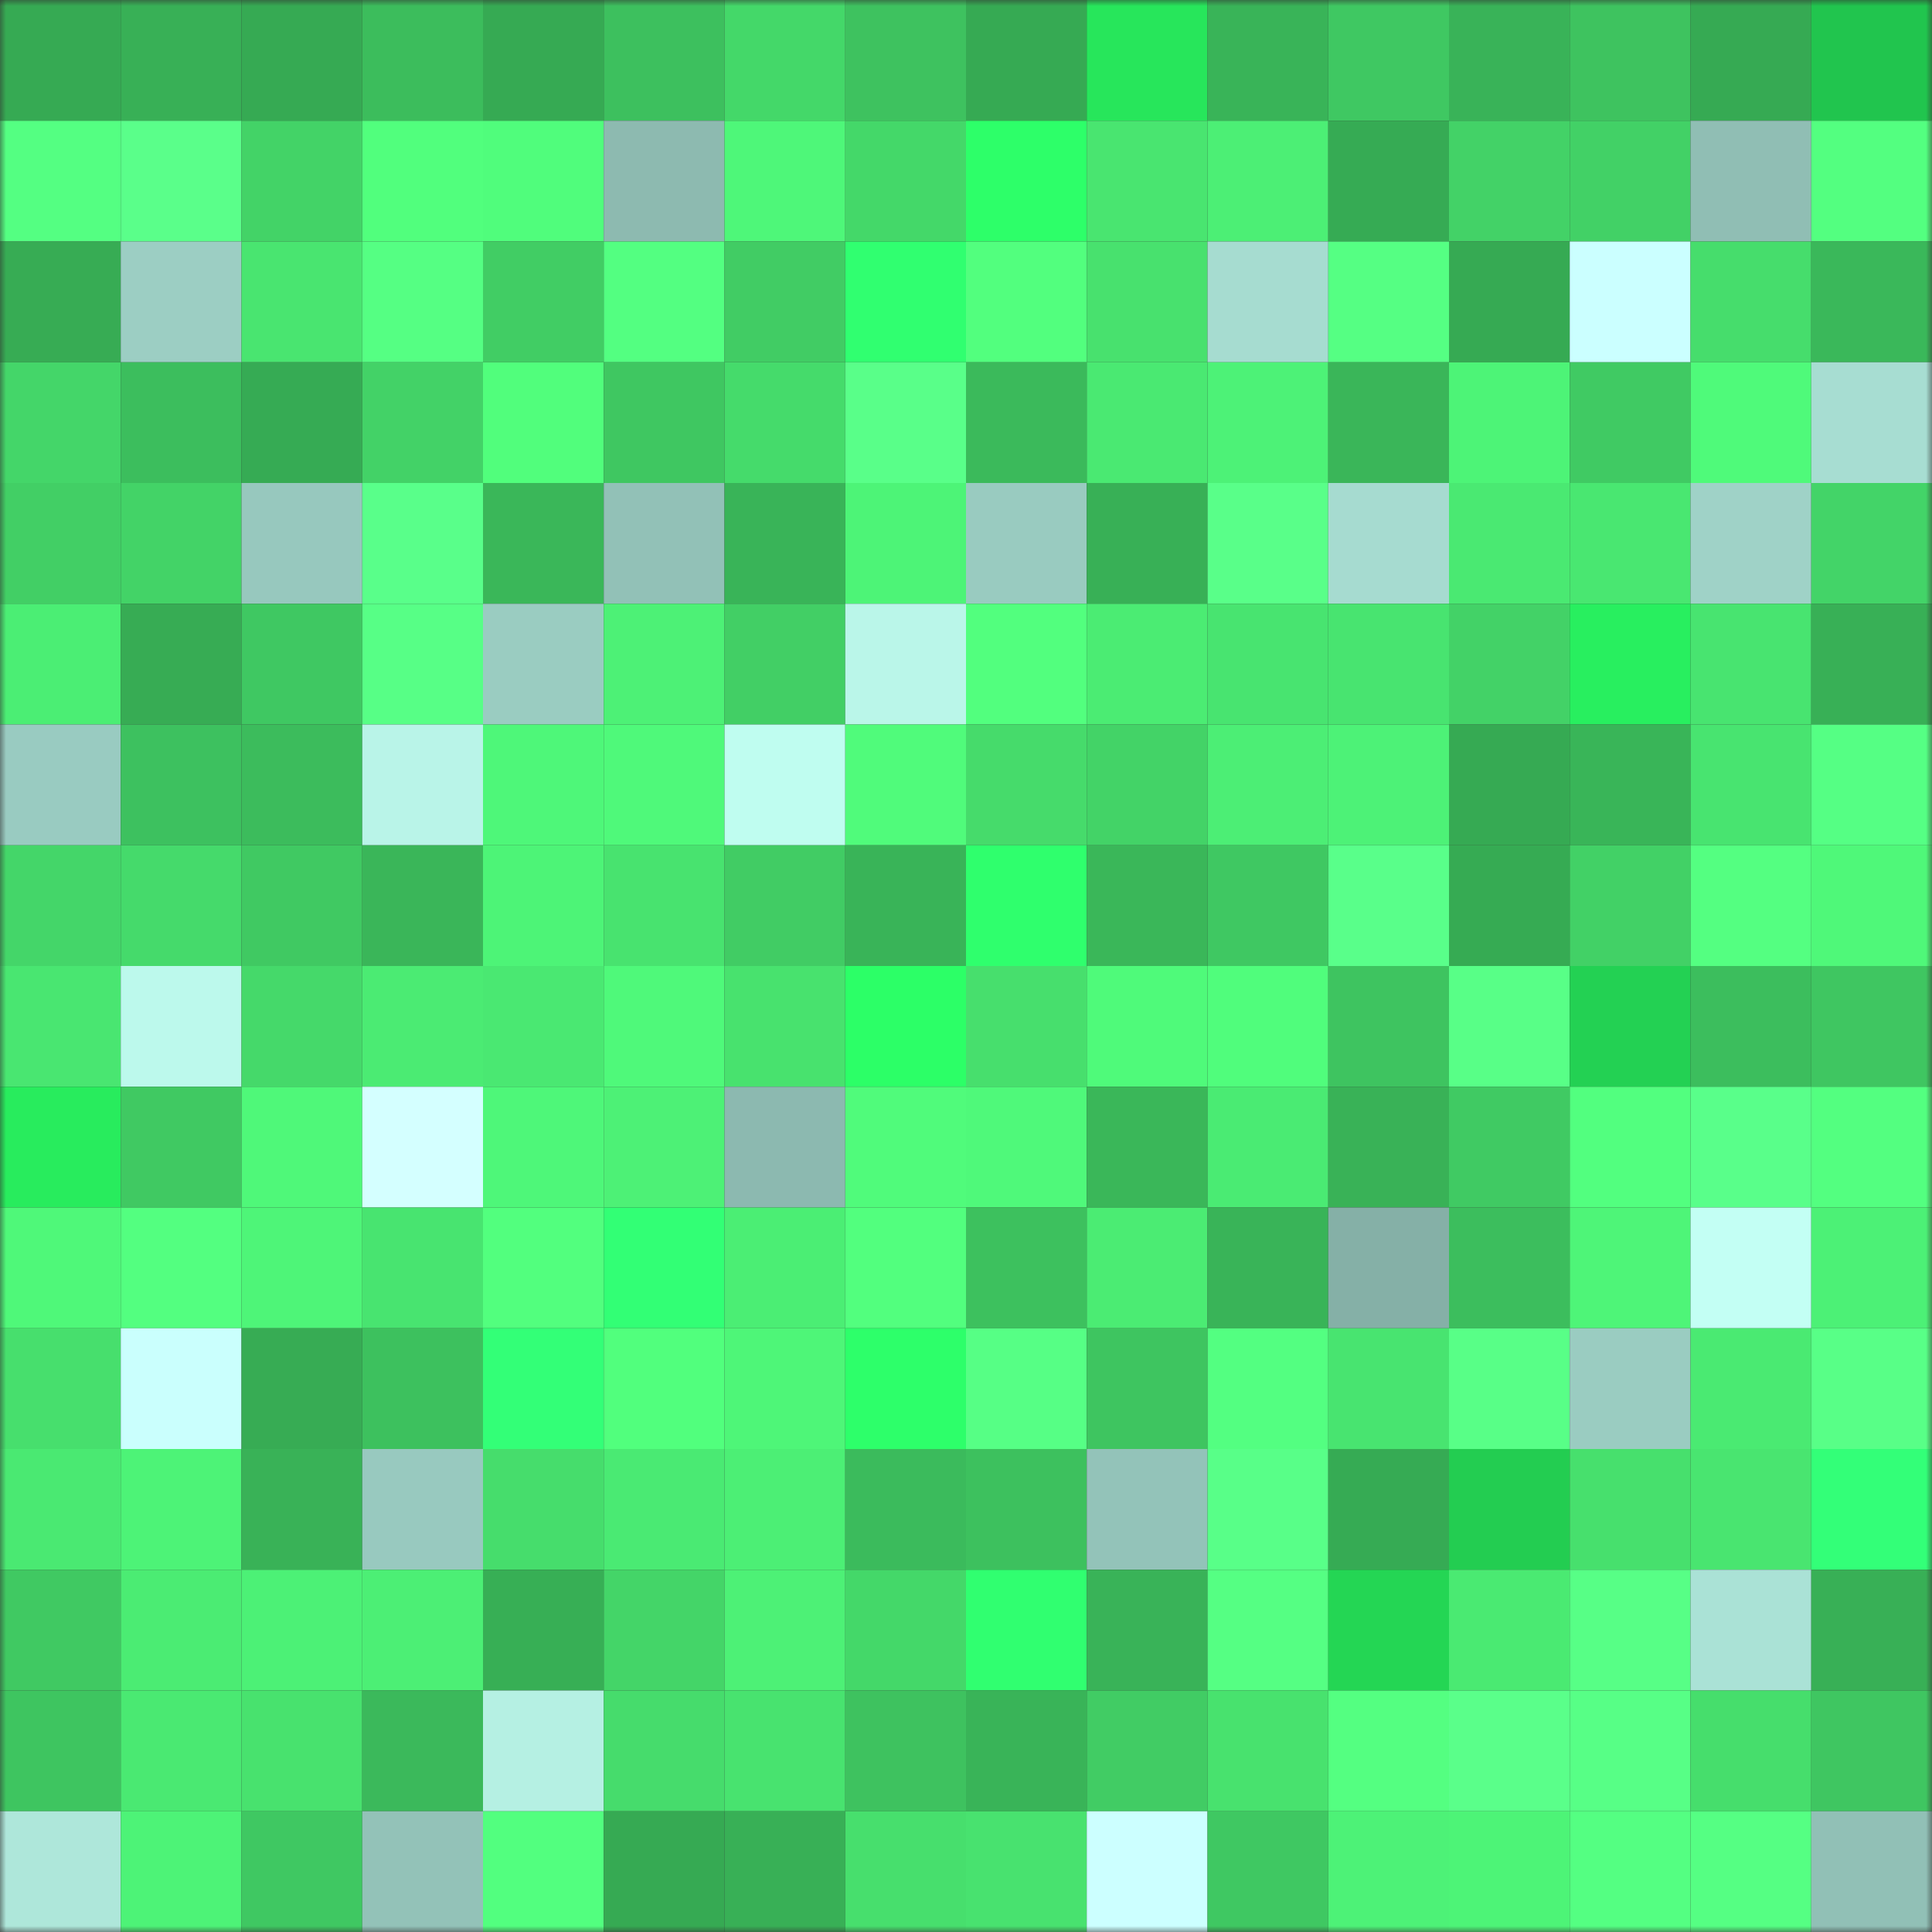 <svg viewBox="0 0 160 160" fill="none" role="img" xmlns="http://www.w3.org/2000/svg" width="240" height="240" name="lens%2Cgelhi.lens"><rect x="0" y="0" width="160" height="160" fill="#333333" stroke="none"/><mask id="1317144555" mask-type="alpha" maskUnits="userSpaceOnUse" x="0" y="0" width="160" height="160"><rect width="160" height="160" fill="#FFFFFF"></rect></mask><g mask="url(#1317144555)"><rect x="0" y="0" width="10" height="10" fill="#36aa53"></rect><rect x="10" y="0" width="10" height="10" fill="#38b056"></rect><rect x="20" y="0" width="10" height="10" fill="#36aa53"></rect><rect x="30" y="0" width="10" height="10" fill="#3cbd5c"></rect><rect x="40" y="0" width="10" height="10" fill="#36aa53"></rect><rect x="50" y="0" width="10" height="10" fill="#3dc05e"></rect><rect x="60" y="0" width="10" height="10" fill="#44d869"></rect><rect x="70" y="0" width="10" height="10" fill="#3ec25f"></rect><rect x="80" y="0" width="10" height="10" fill="#36aa53"></rect><rect x="90" y="0" width="10" height="10" fill="#27e65b"></rect><rect x="100" y="0" width="10" height="10" fill="#39b458"></rect><rect x="110" y="0" width="10" height="10" fill="#3fc862"></rect><rect x="120" y="0" width="10" height="10" fill="#39b358"></rect><rect x="130" y="0" width="10" height="10" fill="#3ec35f"></rect><rect x="140" y="0" width="10" height="10" fill="#36aa53"></rect><rect x="150" y="0" width="10" height="10" fill="#21c54e"></rect><rect x="0" y="10" width="10" height="10" fill="#54ff82"></rect><rect x="10" y="10" width="10" height="10" fill="#5aff8a"></rect><rect x="20" y="10" width="10" height="10" fill="#43d367"></rect><rect x="30" y="10" width="10" height="10" fill="#51ff7d"></rect><rect x="40" y="10" width="10" height="10" fill="#50fd7c"></rect><rect x="50" y="10" width="10" height="10" fill="#8dbab0"></rect><rect x="60" y="10" width="10" height="10" fill="#4ef779"></rect><rect x="70" y="10" width="10" height="10" fill="#44d869"></rect><rect x="80" y="10" width="10" height="10" fill="#2dff69"></rect><rect x="90" y="10" width="10" height="10" fill="#49e570"></rect><rect x="100" y="10" width="10" height="10" fill="#4cef75"></rect><rect x="110" y="10" width="10" height="10" fill="#36ab54"></rect><rect x="120" y="10" width="10" height="10" fill="#43d267"></rect><rect x="130" y="10" width="10" height="10" fill="#42d166"></rect><rect x="140" y="10" width="10" height="10" fill="#90beb4"></rect><rect x="150" y="10" width="10" height="10" fill="#53ff80"></rect><rect x="0" y="20" width="10" height="10" fill="#37ac54"></rect><rect x="10" y="20" width="10" height="10" fill="#9ccec3"></rect><rect x="20" y="20" width="10" height="10" fill="#49e570"></rect><rect x="30" y="20" width="10" height="10" fill="#55ff83"></rect><rect x="40" y="20" width="10" height="10" fill="#41cd64"></rect><rect x="50" y="20" width="10" height="10" fill="#53ff81"></rect><rect x="60" y="20" width="10" height="10" fill="#41cc64"></rect><rect x="70" y="20" width="10" height="10" fill="#30ff70"></rect><rect x="80" y="20" width="10" height="10" fill="#52ff7e"></rect><rect x="90" y="20" width="10" height="10" fill="#48e16e"></rect><rect x="100" y="20" width="10" height="10" fill="#a6dcd0"></rect><rect x="110" y="20" width="10" height="10" fill="#55ff83"></rect><rect x="120" y="20" width="10" height="10" fill="#36aa53"></rect><rect x="130" y="20" width="10" height="10" fill="#cbffff"></rect><rect x="140" y="20" width="10" height="10" fill="#46dd6c"></rect><rect x="150" y="20" width="10" height="10" fill="#3ab85a"></rect><rect x="0" y="30" width="10" height="10" fill="#44d669"></rect><rect x="10" y="30" width="10" height="10" fill="#3cbe5d"></rect><rect x="20" y="30" width="10" height="10" fill="#36ab54"></rect><rect x="30" y="30" width="10" height="10" fill="#43d267"></rect><rect x="40" y="30" width="10" height="10" fill="#51fe7c"></rect><rect x="50" y="30" width="10" height="10" fill="#3fc761"></rect><rect x="60" y="30" width="10" height="10" fill="#45db6b"></rect><rect x="70" y="30" width="10" height="10" fill="#59ff89"></rect><rect x="80" y="30" width="10" height="10" fill="#3bba5b"></rect><rect x="90" y="30" width="10" height="10" fill="#4ae972"></rect><rect x="100" y="30" width="10" height="10" fill="#4df277"></rect><rect x="110" y="30" width="10" height="10" fill="#3ab659"></rect><rect x="120" y="30" width="10" height="10" fill="#4df477"></rect><rect x="130" y="30" width="10" height="10" fill="#40ca63"></rect><rect x="140" y="30" width="10" height="10" fill="#4ffa7a"></rect><rect x="150" y="30" width="10" height="10" fill="#a7ddd2"></rect><rect x="0" y="40" width="10" height="10" fill="#42cf65"></rect><rect x="10" y="40" width="10" height="10" fill="#43d367"></rect><rect x="20" y="40" width="10" height="10" fill="#97c8be"></rect><rect x="30" y="40" width="10" height="10" fill="#59ff8a"></rect><rect x="40" y="40" width="10" height="10" fill="#3ab759"></rect><rect x="50" y="40" width="10" height="10" fill="#92c1b7"></rect><rect x="60" y="40" width="10" height="10" fill="#39b458"></rect><rect x="70" y="40" width="10" height="10" fill="#4df477"></rect><rect x="80" y="40" width="10" height="10" fill="#99cbc0"></rect><rect x="90" y="40" width="10" height="10" fill="#38b056"></rect><rect x="100" y="40" width="10" height="10" fill="#59ff89"></rect><rect x="110" y="40" width="10" height="10" fill="#a6dbd0"></rect><rect x="120" y="40" width="10" height="10" fill="#4ae972"></rect><rect x="130" y="40" width="10" height="10" fill="#49e771"></rect><rect x="140" y="40" width="10" height="10" fill="#9fd2c7"></rect><rect x="150" y="40" width="10" height="10" fill="#43d468"></rect><rect x="0" y="50" width="10" height="10" fill="#4bee74"></rect><rect x="10" y="50" width="10" height="10" fill="#37ac54"></rect><rect x="20" y="50" width="10" height="10" fill="#3fc862"></rect><rect x="30" y="50" width="10" height="10" fill="#57ff86"></rect><rect x="40" y="50" width="10" height="10" fill="#9accc1"></rect><rect x="50" y="50" width="10" height="10" fill="#4df176"></rect><rect x="60" y="50" width="10" height="10" fill="#42cf65"></rect><rect x="70" y="50" width="10" height="10" fill="#baf6e9"></rect><rect x="80" y="50" width="10" height="10" fill="#52ff7e"></rect><rect x="90" y="50" width="10" height="10" fill="#4bec73"></rect><rect x="100" y="50" width="10" height="10" fill="#48e470"></rect><rect x="110" y="50" width="10" height="10" fill="#48e470"></rect><rect x="120" y="50" width="10" height="10" fill="#43d267"></rect><rect x="130" y="50" width="10" height="10" fill="#28ef5f"></rect><rect x="140" y="50" width="10" height="10" fill="#48e470"></rect><rect x="150" y="50" width="10" height="10" fill="#38b056"></rect><rect x="0" y="60" width="10" height="10" fill="#99cbc1"></rect><rect x="10" y="60" width="10" height="10" fill="#3dc15f"></rect><rect x="20" y="60" width="10" height="10" fill="#3cbc5c"></rect><rect x="30" y="60" width="10" height="10" fill="#b9f4e8"></rect><rect x="40" y="60" width="10" height="10" fill="#4ef779"></rect><rect x="50" y="60" width="10" height="10" fill="#4ff97a"></rect><rect x="60" y="60" width="10" height="10" fill="#bffdf0"></rect><rect x="70" y="60" width="10" height="10" fill="#50fb7b"></rect><rect x="80" y="60" width="10" height="10" fill="#46db6b"></rect><rect x="90" y="60" width="10" height="10" fill="#43d367"></rect><rect x="100" y="60" width="10" height="10" fill="#4cee75"></rect><rect x="110" y="60" width="10" height="10" fill="#4df277"></rect><rect x="120" y="60" width="10" height="10" fill="#36aa53"></rect><rect x="130" y="60" width="10" height="10" fill="#39b558"></rect><rect x="140" y="60" width="10" height="10" fill="#48e470"></rect><rect x="150" y="60" width="10" height="10" fill="#55ff84"></rect><rect x="0" y="70" width="10" height="10" fill="#44d669"></rect><rect x="10" y="70" width="10" height="10" fill="#45da6b"></rect><rect x="20" y="70" width="10" height="10" fill="#40c962"></rect><rect x="30" y="70" width="10" height="10" fill="#3ab659"></rect><rect x="40" y="70" width="10" height="10" fill="#4df477"></rect><rect x="50" y="70" width="10" height="10" fill="#48e36f"></rect><rect x="60" y="70" width="10" height="10" fill="#41cc64"></rect><rect x="70" y="70" width="10" height="10" fill="#39b458"></rect><rect x="80" y="70" width="10" height="10" fill="#2fff6d"></rect><rect x="90" y="70" width="10" height="10" fill="#3ab759"></rect><rect x="100" y="70" width="10" height="10" fill="#3fc862"></rect><rect x="110" y="70" width="10" height="10" fill="#59ff8a"></rect><rect x="120" y="70" width="10" height="10" fill="#36ab53"></rect><rect x="130" y="70" width="10" height="10" fill="#42d166"></rect><rect x="140" y="70" width="10" height="10" fill="#54ff81"></rect><rect x="150" y="70" width="10" height="10" fill="#4ff879"></rect><rect x="0" y="80" width="10" height="10" fill="#49e671"></rect><rect x="10" y="80" width="10" height="10" fill="#bcf9ec"></rect><rect x="20" y="80" width="10" height="10" fill="#45d96a"></rect><rect x="30" y="80" width="10" height="10" fill="#4beb73"></rect><rect x="40" y="80" width="10" height="10" fill="#4ae872"></rect><rect x="50" y="80" width="10" height="10" fill="#4ff97a"></rect><rect x="60" y="80" width="10" height="10" fill="#48e26e"></rect><rect x="70" y="80" width="10" height="10" fill="#2cff67"></rect><rect x="80" y="80" width="10" height="10" fill="#47df6d"></rect><rect x="90" y="80" width="10" height="10" fill="#4ffa7a"></rect><rect x="100" y="80" width="10" height="10" fill="#50fd7c"></rect><rect x="110" y="80" width="10" height="10" fill="#3ec460"></rect><rect x="120" y="80" width="10" height="10" fill="#58ff87"></rect><rect x="130" y="80" width="10" height="10" fill="#23d153"></rect><rect x="140" y="80" width="10" height="10" fill="#3cbe5d"></rect><rect x="150" y="80" width="10" height="10" fill="#3fc661"></rect><rect x="0" y="90" width="10" height="10" fill="#28ec5d"></rect><rect x="10" y="90" width="10" height="10" fill="#40c962"></rect><rect x="20" y="90" width="10" height="10" fill="#4ff879"></rect><rect x="30" y="90" width="10" height="10" fill="#d4ffff"></rect><rect x="40" y="90" width="10" height="10" fill="#4ef779"></rect><rect x="50" y="90" width="10" height="10" fill="#4df176"></rect><rect x="60" y="90" width="10" height="10" fill="#8cb9b0"></rect><rect x="70" y="90" width="10" height="10" fill="#50fb7b"></rect><rect x="80" y="90" width="10" height="10" fill="#4ff97a"></rect><rect x="90" y="90" width="10" height="10" fill="#3ab759"></rect><rect x="100" y="90" width="10" height="10" fill="#4aeb73"></rect><rect x="110" y="90" width="10" height="10" fill="#39b257"></rect><rect x="120" y="90" width="10" height="10" fill="#40ca63"></rect><rect x="130" y="90" width="10" height="10" fill="#52ff7f"></rect><rect x="140" y="90" width="10" height="10" fill="#59ff8a"></rect><rect x="150" y="90" width="10" height="10" fill="#53ff80"></rect><rect x="0" y="100" width="10" height="10" fill="#4ff879"></rect><rect x="10" y="100" width="10" height="10" fill="#53ff80"></rect><rect x="20" y="100" width="10" height="10" fill="#4ef578"></rect><rect x="30" y="100" width="10" height="10" fill="#48e470"></rect><rect x="40" y="100" width="10" height="10" fill="#52ff7e"></rect><rect x="50" y="100" width="10" height="10" fill="#32ff75"></rect><rect x="60" y="100" width="10" height="10" fill="#4bee74"></rect><rect x="70" y="100" width="10" height="10" fill="#52ff7e"></rect><rect x="80" y="100" width="10" height="10" fill="#3dc15e"></rect><rect x="90" y="100" width="10" height="10" fill="#4bec73"></rect><rect x="100" y="100" width="10" height="10" fill="#39b458"></rect><rect x="110" y="100" width="10" height="10" fill="#85b0a7"></rect><rect x="120" y="100" width="10" height="10" fill="#3cbe5d"></rect><rect x="130" y="100" width="10" height="10" fill="#4ef578"></rect><rect x="140" y="100" width="10" height="10" fill="#c3fff4"></rect><rect x="150" y="100" width="10" height="10" fill="#4cf176"></rect><rect x="0" y="110" width="10" height="10" fill="#47df6d"></rect><rect x="10" y="110" width="10" height="10" fill="#cafffd"></rect><rect x="20" y="110" width="10" height="10" fill="#37ac54"></rect><rect x="30" y="110" width="10" height="10" fill="#3dc15e"></rect><rect x="40" y="110" width="10" height="10" fill="#33ff77"></rect><rect x="50" y="110" width="10" height="10" fill="#51ff7d"></rect><rect x="60" y="110" width="10" height="10" fill="#4ef678"></rect><rect x="70" y="110" width="10" height="10" fill="#2dff6a"></rect><rect x="80" y="110" width="10" height="10" fill="#56ff85"></rect><rect x="90" y="110" width="10" height="10" fill="#3ec560"></rect><rect x="100" y="110" width="10" height="10" fill="#53ff81"></rect><rect x="110" y="110" width="10" height="10" fill="#48e470"></rect><rect x="120" y="110" width="10" height="10" fill="#58ff87"></rect><rect x="130" y="110" width="10" height="10" fill="#9accc1"></rect><rect x="140" y="110" width="10" height="10" fill="#4aea72"></rect><rect x="150" y="110" width="10" height="10" fill="#58ff87"></rect><rect x="0" y="120" width="10" height="10" fill="#4ae972"></rect><rect x="10" y="120" width="10" height="10" fill="#4df377"></rect><rect x="20" y="120" width="10" height="10" fill="#39b257"></rect><rect x="30" y="120" width="10" height="10" fill="#98c9bf"></rect><rect x="40" y="120" width="10" height="10" fill="#46dd6c"></rect><rect x="50" y="120" width="10" height="10" fill="#4aea73"></rect><rect x="60" y="120" width="10" height="10" fill="#4cef75"></rect><rect x="70" y="120" width="10" height="10" fill="#3bbb5c"></rect><rect x="80" y="120" width="10" height="10" fill="#3dc15e"></rect><rect x="90" y="120" width="10" height="10" fill="#93c3b9"></rect><rect x="100" y="120" width="10" height="10" fill="#58ff88"></rect><rect x="110" y="120" width="10" height="10" fill="#36ab54"></rect><rect x="120" y="120" width="10" height="10" fill="#23cd51"></rect><rect x="130" y="120" width="10" height="10" fill="#47e06d"></rect><rect x="140" y="120" width="10" height="10" fill="#49e570"></rect><rect x="150" y="120" width="10" height="10" fill="#33ff78"></rect><rect x="0" y="130" width="10" height="10" fill="#40c962"></rect><rect x="10" y="130" width="10" height="10" fill="#4bec73"></rect><rect x="20" y="130" width="10" height="10" fill="#4cf176"></rect><rect x="30" y="130" width="10" height="10" fill="#4cef75"></rect><rect x="40" y="130" width="10" height="10" fill="#37af55"></rect><rect x="50" y="130" width="10" height="10" fill="#44d568"></rect><rect x="60" y="130" width="10" height="10" fill="#4df176"></rect><rect x="70" y="130" width="10" height="10" fill="#44d869"></rect><rect x="80" y="130" width="10" height="10" fill="#30ff70"></rect><rect x="90" y="130" width="10" height="10" fill="#39b358"></rect><rect x="100" y="130" width="10" height="10" fill="#55ff83"></rect><rect x="110" y="130" width="10" height="10" fill="#24d654"></rect><rect x="120" y="130" width="10" height="10" fill="#4aea72"></rect><rect x="130" y="130" width="10" height="10" fill="#57ff86"></rect><rect x="140" y="130" width="10" height="10" fill="#aae2d6"></rect><rect x="150" y="130" width="10" height="10" fill="#38b056"></rect><rect x="0" y="140" width="10" height="10" fill="#3ec560"></rect><rect x="10" y="140" width="10" height="10" fill="#4ae972"></rect><rect x="20" y="140" width="10" height="10" fill="#48e26e"></rect><rect x="30" y="140" width="10" height="10" fill="#3bb95b"></rect><rect x="40" y="140" width="10" height="10" fill="#b5f0e3"></rect><rect x="50" y="140" width="10" height="10" fill="#46dc6c"></rect><rect x="60" y="140" width="10" height="10" fill="#48e36f"></rect><rect x="70" y="140" width="10" height="10" fill="#3ec25f"></rect><rect x="80" y="140" width="10" height="10" fill="#39b458"></rect><rect x="90" y="140" width="10" height="10" fill="#41cc64"></rect><rect x="100" y="140" width="10" height="10" fill="#48e26e"></rect><rect x="110" y="140" width="10" height="10" fill="#54ff81"></rect><rect x="120" y="140" width="10" height="10" fill="#5aff8a"></rect><rect x="130" y="140" width="10" height="10" fill="#57ff86"></rect><rect x="140" y="140" width="10" height="10" fill="#46de6c"></rect><rect x="150" y="140" width="10" height="10" fill="#3fc661"></rect><rect x="0" y="150" width="10" height="10" fill="#aee7da"></rect><rect x="10" y="150" width="10" height="10" fill="#4df377"></rect><rect x="20" y="150" width="10" height="10" fill="#3fc862"></rect><rect x="30" y="150" width="10" height="10" fill="#93c2b8"></rect><rect x="40" y="150" width="10" height="10" fill="#52ff7f"></rect><rect x="50" y="150" width="10" height="10" fill="#36aa53"></rect><rect x="60" y="150" width="10" height="10" fill="#38b056"></rect><rect x="70" y="150" width="10" height="10" fill="#47df6d"></rect><rect x="80" y="150" width="10" height="10" fill="#48e26f"></rect><rect x="90" y="150" width="10" height="10" fill="#ccffff"></rect><rect x="100" y="150" width="10" height="10" fill="#3fc862"></rect><rect x="110" y="150" width="10" height="10" fill="#4df277"></rect><rect x="120" y="150" width="10" height="10" fill="#4df477"></rect><rect x="130" y="150" width="10" height="10" fill="#54ff82"></rect><rect x="140" y="150" width="10" height="10" fill="#55ff83"></rect><rect x="150" y="150" width="10" height="10" fill="#91c0b6"></rect></g></svg>